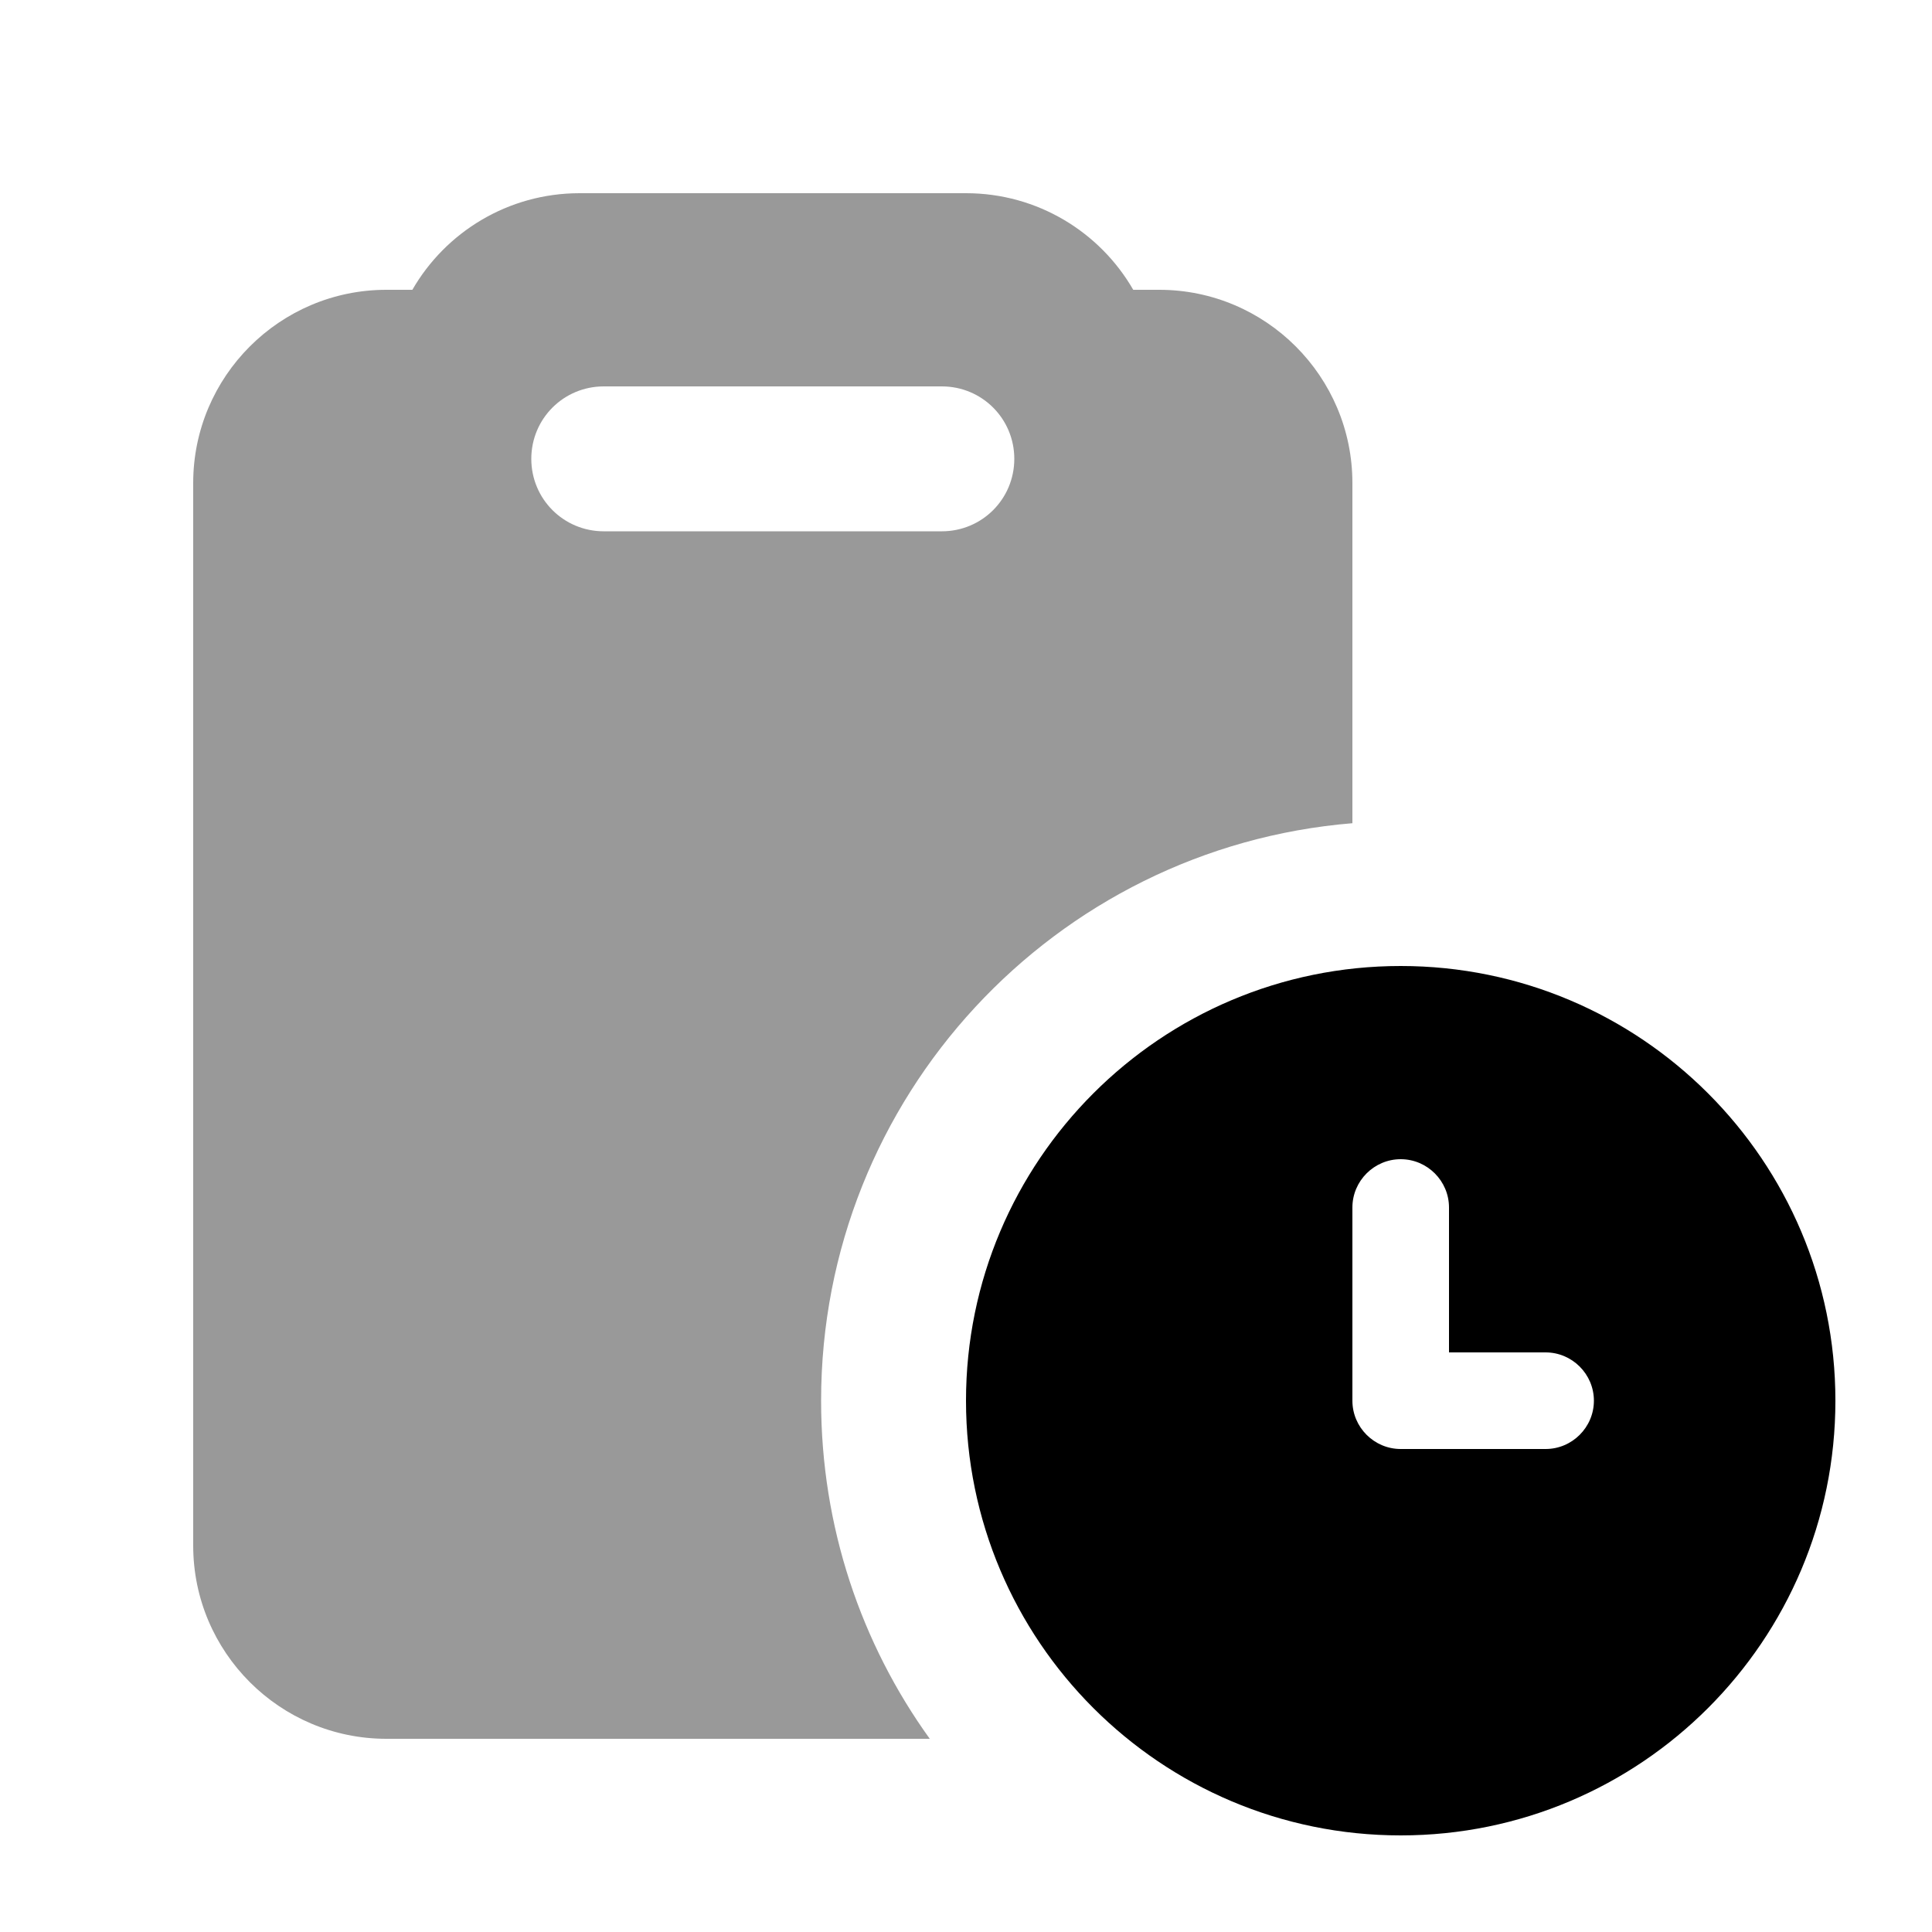 <svg xmlns="http://www.w3.org/2000/svg" viewBox="0 0 640 640"><!--! Font Awesome Pro 7.1.0 by @fontawesome - https://fontawesome.com License - https://fontawesome.com/license (Commercial License) Copyright 2025 Fonticons, Inc. --><path opacity=".4" fill="currentColor" d="M64 160L64 512C64 547.3 92.7 576 128 576L308 576C285.3 544.5 272 505.8 272 464C272 363.4 349.4 280.8 448 272.7L448 160C448 124.7 419.3 96 384 96L375.4 96C364.4 76.9 343.7 64 320 64L192 64C168.3 64 147.6 76.9 136.6 96L128 96C92.7 96 64 124.7 64 160zM176 152C176 138.7 186.7 128 200 128L312 128C325.3 128 336 138.7 336 152C336 165.3 325.3 176 312 176L200 176C186.7 176 176 165.3 176 152z"/><path fill="currentColor" d="M464 608C543.5 608 608 543.5 608 464C608 384.5 543.5 320 464 320C384.5 320 320 384.5 320 464C320 543.5 384.5 608 464 608zM480 400L480 448L512 448C520.8 448 528 455.2 528 464C528 472.8 520.8 480 512 480L464 480C455.2 480 448 472.8 448 464L448 400C448 391.2 455.2 384 464 384C472.8 384 480 391.2 480 400z"/></svg>